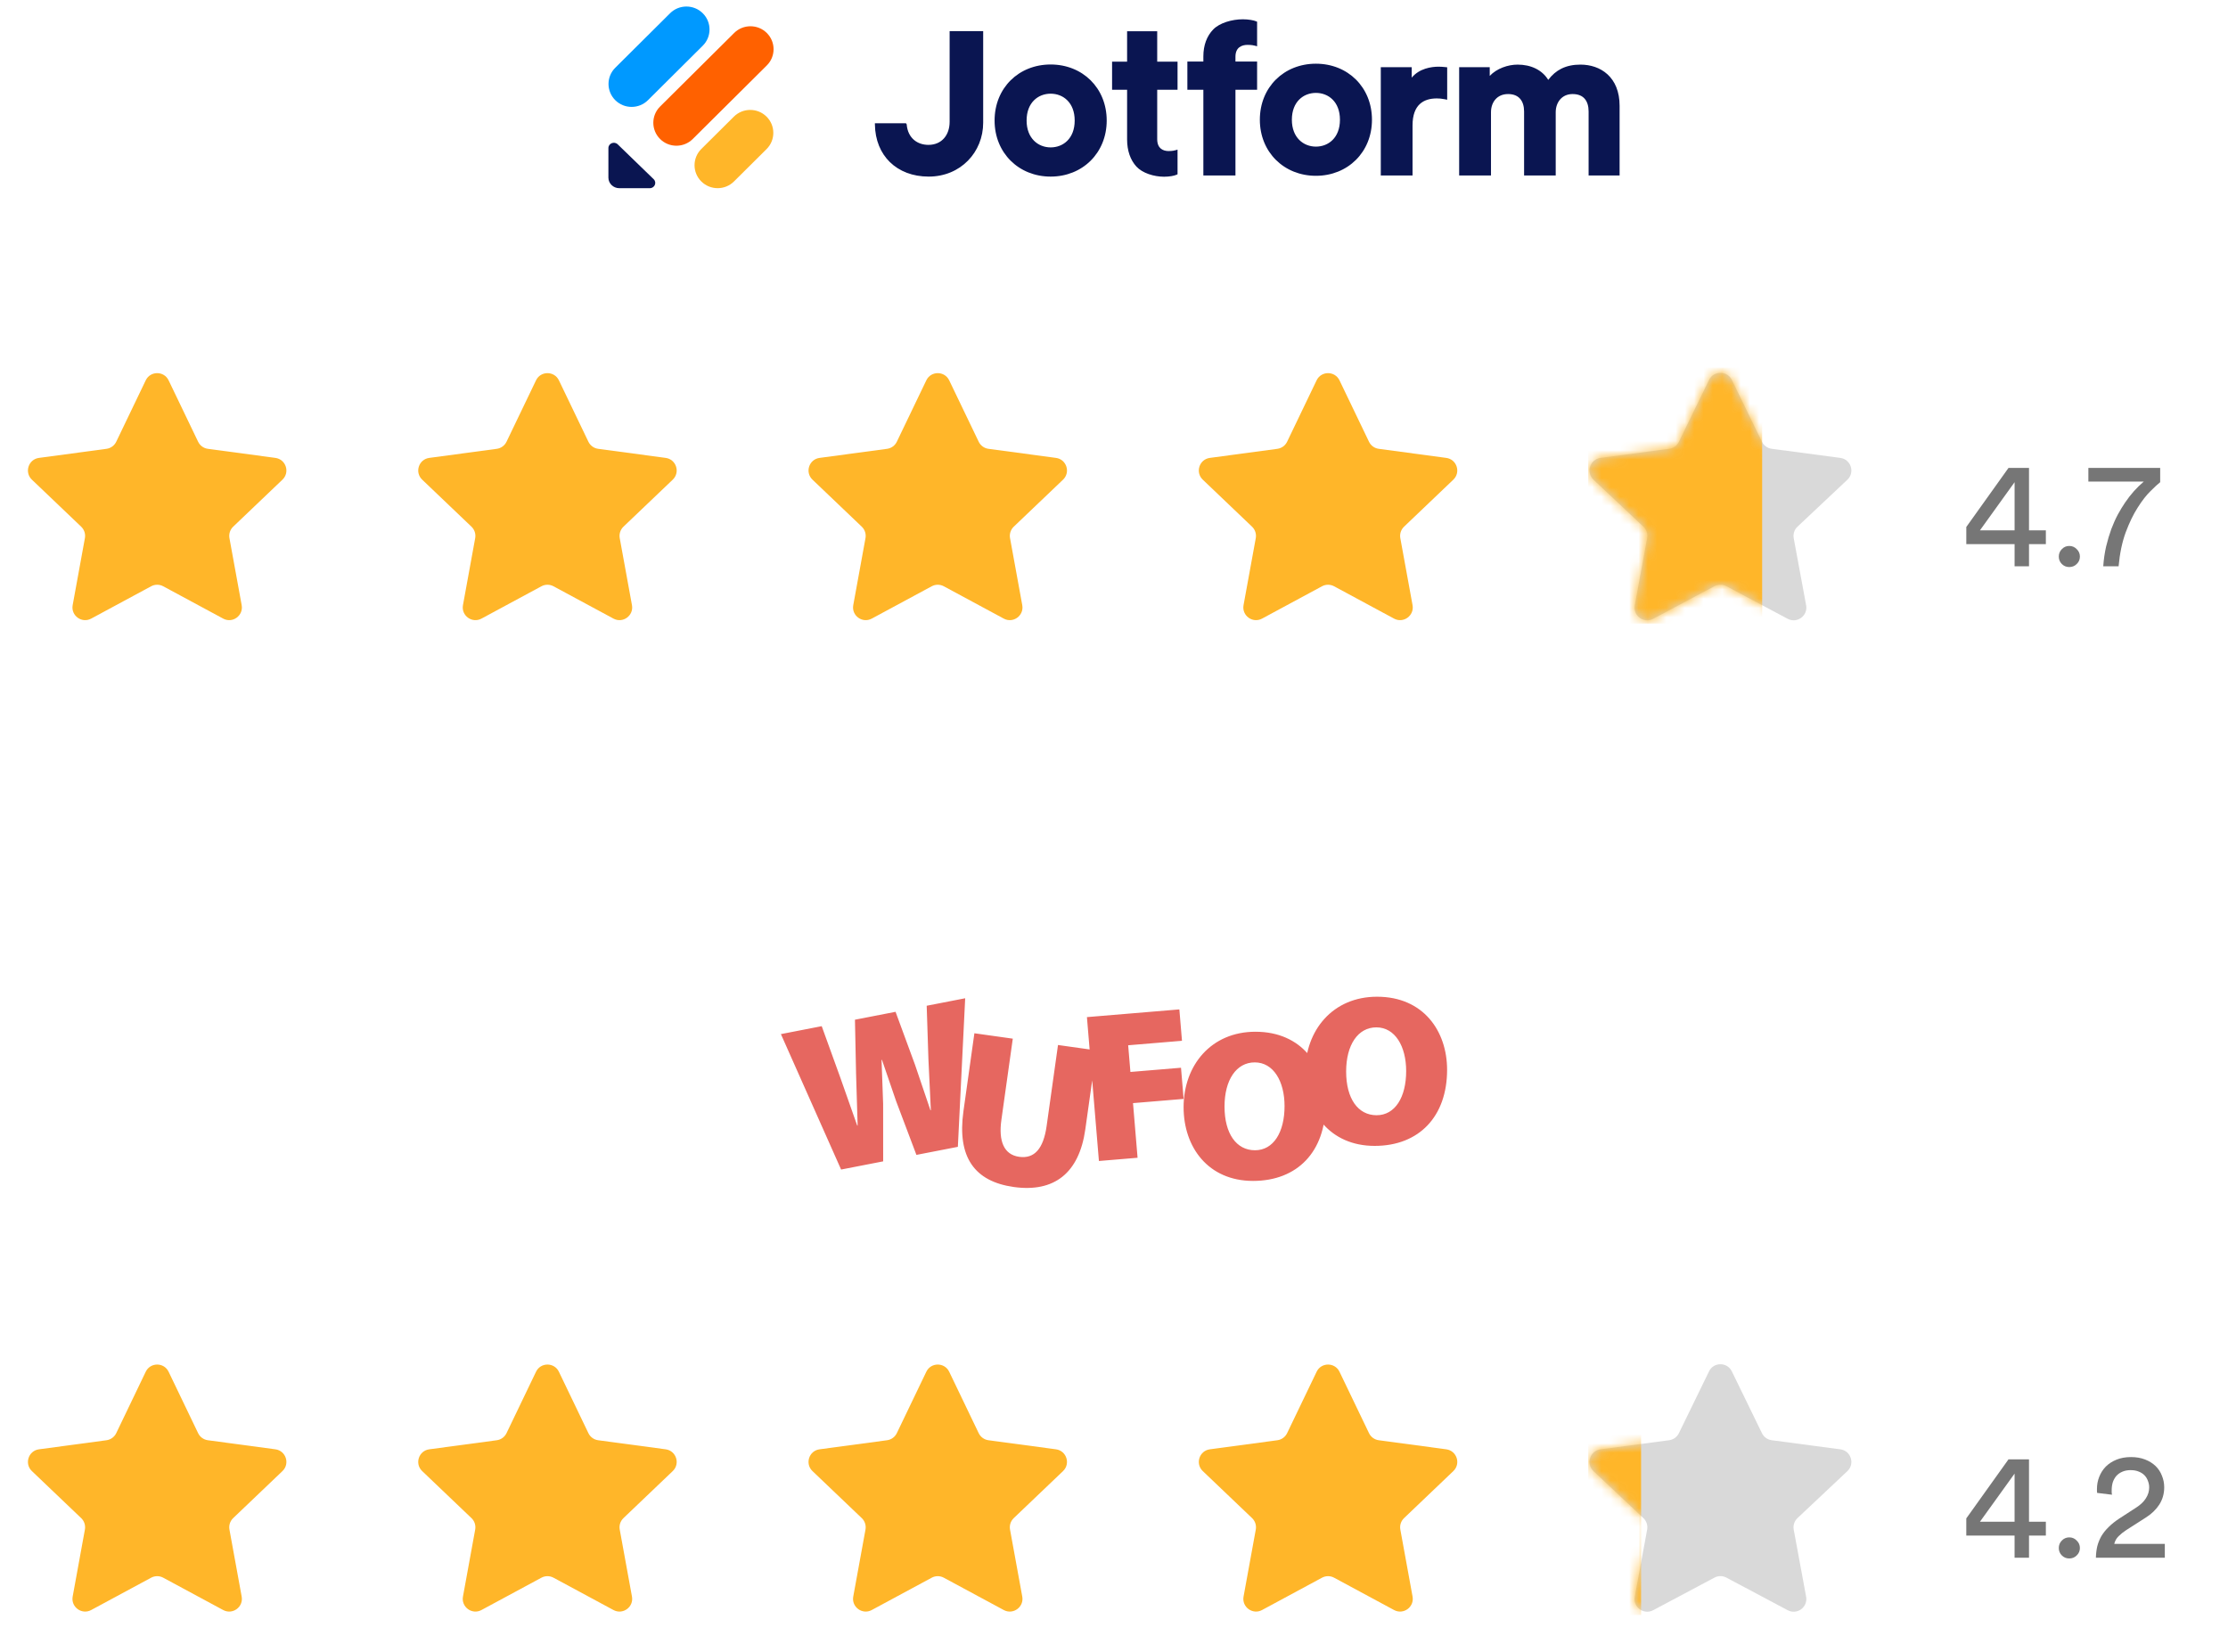 <svg width="240" height="178" viewBox="0 0 240 178" fill="none" xmlns="http://www.w3.org/2000/svg" aria-hidden="true"><path d="M15.698 40.977C16.195 39.943 17.667 39.943 18.163 40.977L21.341 47.592C21.541 48.007 21.935 48.294 22.392 48.355L29.665 49.333C30.801 49.486 31.256 50.886 30.426 51.678L25.117 56.744C24.784 57.062 24.634 57.526 24.716 57.979L26.033 65.198C26.239 66.326 25.048 67.192 24.039 66.647L17.58 63.164C17.175 62.945 16.687 62.945 16.282 63.164L9.823 66.647C8.813 67.192 7.622 66.326 7.828 65.198L9.145 57.979C9.228 57.526 9.077 57.062 8.744 56.744L3.435 51.678C2.605 50.886 3.06 49.486 4.197 49.333L11.47 48.355C11.926 48.294 12.321 48.007 12.52 47.592L15.698 40.977zM57.74 40.977C58.237 39.943 59.709 39.943 60.206 40.977L63.383 47.592C63.583 48.007 63.977 48.294 64.434 48.355L71.707 49.333C72.843 49.486 73.298 50.886 72.468 51.678L67.159 56.744C66.826 57.062 66.676 57.526 66.758 57.979L68.075 65.198C68.281 66.326 67.09 67.192 66.081 66.647L59.622 63.164C59.217 62.945 58.729 62.945 58.324 63.164L51.865 66.647C50.855 67.192 49.664 66.326 49.87 65.198L51.187 57.979C51.27 57.526 51.119 57.062 50.786 56.744L45.477 51.678C44.648 50.886 45.102 49.486 46.239 49.333L53.512 48.355C53.968 48.294 54.363 48.007 54.562 47.592L57.74 40.977zM99.783 40.977C100.28 39.943 101.752 39.943 102.248 40.977L105.426 47.592C105.626 48.007 106.02 48.294 106.477 48.355L113.75 49.333C114.886 49.486 115.341 50.886 114.511 51.678L109.202 56.744C108.869 57.062 108.719 57.526 108.801 57.979L110.118 65.198C110.324 66.326 109.133 67.192 108.124 66.647L101.665 63.164C101.26 62.945 100.772 62.945 100.367 63.164L93.908 66.647C92.898 67.192 91.707 66.326 91.913 65.198L93.23 57.979C93.313 57.526 93.162 57.062 92.829 56.744L87.52 51.678C86.69 50.886 87.145 49.486 88.282 49.333L95.555 48.355C96.011 48.294 96.406 48.007 96.605 47.592L99.783 40.977zM141.824 40.977C142.321 39.943 143.793 39.943 144.29 40.977L147.468 47.592C147.667 48.007 148.062 48.294 148.518 48.355L155.791 49.333C156.928 49.486 157.382 50.886 156.553 51.678L151.244 56.744C150.911 57.062 150.76 57.526 150.842 57.979L152.16 65.198C152.365 66.326 151.175 67.192 150.165 66.647L143.706 63.164C143.301 62.945 142.813 62.945 142.408 63.164L135.949 66.647C134.94 67.192 133.749 66.326 133.954 65.198L135.272 57.979C135.354 57.526 135.203 57.062 134.87 56.744L129.561 51.678C128.732 50.886 129.187 49.486 130.323 49.333L137.596 48.355C138.052 48.294 138.447 48.007 138.647 47.592L141.824 40.977z" fill="#FFB629"/><path d="M184.096 40.936C184.595 39.911 186.056 39.911 186.555 40.936L189.799 47.596C189.999 48.009 190.394 48.293 190.848 48.353L198.241 49.334C199.383 49.486 199.838 50.895 198.999 51.685L193.627 56.742C193.288 57.061 193.135 57.529 193.219 57.987L194.556 65.211C194.764 66.337 193.579 67.205 192.568 66.667L185.968 63.155C185.566 62.942 185.084 62.942 184.683 63.155L178.082 66.667C177.071 67.205 175.887 66.337 176.095 65.211L177.431 57.987C177.516 57.529 177.362 57.061 177.024 56.742L171.652 51.685C170.813 50.895 171.267 49.486 172.409 49.334L179.802 48.353C180.257 48.293 180.651 48.009 180.852 47.596L184.096 40.936Z" fill="#D9D9D9"/><mask id="review-mobile_svg__a" style="mask-type:alpha" maskUnits="userSpaceOnUse" x="171" y="40" width="29" height="27"><path d="M184.096 40.936C184.595 39.911 186.056 39.911 186.555 40.936L189.799 47.596C189.999 48.009 190.394 48.293 190.848 48.353L198.241 49.334C199.383 49.486 199.838 50.895 198.999 51.685L193.627 56.742C193.288 57.061 193.135 57.529 193.219 57.987L194.556 65.211C194.764 66.337 193.579 67.205 192.568 66.667L185.968 63.155C185.566 62.942 185.084 62.942 184.683 63.155L178.082 66.667C177.071 67.205 175.887 66.337 176.095 65.211L177.431 57.987C177.516 57.529 177.362 57.061 177.024 56.742L171.652 51.685C170.813 50.895 171.267 49.486 172.409 49.334L179.802 48.353C180.257 48.293 180.651 48.009 180.852 47.596L184.096 40.936Z" fill="#D9D9D9"/></mask><g mask="url(#review-mobile_svg__a)"><path fill="#FFB629" d="M171.086 39.591H189.819V67.186H171.086z"/></g><path d="M211.81 56.776L216.356 50.413H218.564V57.136H220.38V58.624H218.564V61.012H217.011V58.624H211.81V56.776ZM217.011 51.951L213.281 57.136H217.011V51.951ZM221.774 59.965C221.774 59.649 221.883 59.382 222.101 59.163C222.319 58.935 222.586 58.82 222.902 58.82C223.218 58.82 223.485 58.935 223.704 59.163C223.933 59.382 224.047 59.649 224.047 59.965C224.047 60.281 223.933 60.548 223.704 60.766C223.485 60.984 223.218 61.093 222.902 61.093C222.586 61.093 222.319 60.984 222.101 60.766C221.883 60.548 221.774 60.281 221.774 59.965ZM232.695 51.951C232.444 52.147 232.096 52.469 231.648 52.916C231.201 53.352 230.743 53.941 230.275 54.682C229.806 55.413 229.375 56.301 228.983 57.348C228.601 58.384 228.345 59.605 228.214 61.012H226.562C226.616 60.248 226.72 59.534 226.873 58.869C227.036 58.193 227.222 57.572 227.429 57.005C227.647 56.427 227.881 55.903 228.132 55.434C228.394 54.955 228.655 54.524 228.917 54.142C229.517 53.259 230.187 52.507 230.929 51.885H224.959V50.413H232.695V51.951Z" fill="#767676"/><path fill-rule="evenodd" clip-rule="evenodd" d="M141.75 15.796C141.073 15.796 140.429 15.549 139.953 15.072 139.48 14.596 139.16 13.876 139.16 12.902 139.16 11.917 139.48 11.197 139.953 10.725 140.427 10.251 141.072 10.009 141.75 10.009 142.428 10.009 143.072 10.251 143.546 10.725 144.019 11.197 144.339 11.917 144.339 12.902 144.339 13.887 144.019 14.607 143.546 15.079 143.072 15.554 142.428 15.796 141.75 15.796zM141.75 6.863C138.313 6.863 135.711 9.391 135.711 12.902 135.711 16.39 138.313 18.941 141.75 18.941 145.186 18.941 147.788 16.39 147.788 12.902 147.788 9.391 145.186 6.863 141.75 6.863zM113.175 15.88C112.499 15.88 111.854 15.634 111.379 15.156 110.906 14.681 110.586 13.961 110.586 12.987 110.586 12.002 110.906 11.282 111.379 10.81 111.853 10.335 112.497 10.094 113.175 10.094 113.853 10.094 114.498 10.335 114.972 10.81 115.445 11.282 115.765 12.002 115.765 12.987 115.765 13.972 115.445 14.692 114.972 15.164 114.498 15.639 113.853 15.88 113.175 15.88zM113.175 6.948C109.739 6.948 107.137 9.476 107.137 12.987 107.137 16.475 109.739 19.026 113.175 19.026 116.612 19.026 119.214 16.475 119.214 12.987 119.214 9.476 116.612 6.948 113.175 6.948zM157.18 18.904H160.609V12.095C160.609 11.532 160.785 11.042 161.096 10.695 161.404 10.352 161.857 10.133 162.448 10.133 163.067 10.133 163.488 10.338 163.757 10.655 164.032 10.977 164.175 11.443 164.175 12.005V18.904H167.581V12.095C167.581 11.544 167.757 11.053 168.066 10.703 168.372 10.355 168.821 10.133 169.397 10.133 170.029 10.133 170.449 10.339 170.715 10.654 170.986 10.975 171.124 11.441 171.124 12.005V18.904H174.463V11.397C174.463 9.858 173.957 8.741 173.161 8.011 172.368 7.284 171.313 6.961 170.249 6.961 169.496 6.961 168.803 7.089 168.182 7.401 167.653 7.667 167.185 8.061 166.776 8.606 166.115 7.53 164.907 6.961 163.479 6.961 162.438 6.961 161.234 7.374 160.474 8.176V7.239H157.18V18.904zM155.891 7.25V10.744L155.623 10.69C155.304 10.626 155.028 10.604 154.773 10.604 154.046 10.604 153.4 10.782 152.937 11.215 152.476 11.644 152.159 12.359 152.159 13.512V18.905H148.739V7.24H152.069V8.366C152.893 7.376 154.172 7.184 154.974 7.184 155.232 7.184 155.464 7.207 155.686 7.229L155.891 7.25zM94.243 13.283L97.585 13.283 97.623 13.32C97.649 13.345 97.666 13.38 97.67 13.42 97.735 14.152 98.022 14.704 98.453 15.072 98.881 15.438 99.435 15.608 100.013 15.608 100.717 15.608 101.294 15.349 101.692 14.898 102.087 14.449 102.294 13.827 102.294 13.121V3.351H105.908V13.222C105.908 16.383 103.49 19.026 100.038 19.026 98.313 19.026 96.867 18.453 95.853 17.458 94.862 16.487 94.271 15.1 94.245 13.416L94.243 13.283zM135.225 4.933L135.415 4.988V2.341L135.328 2.302C135.194 2.241 134.979 2.186 134.731 2.146 134.479 2.105 134.182 2.078 133.88 2.078 132.701 2.078 131.376 2.468 130.69 3.171 130.004 3.873 129.626 4.874 129.626 6.071V6.631H127.903V9.668H129.626V18.903H131.355 133.083V9.668H135.415V6.631H133.083V6.114C133.083 5.575 133.272 5.266 133.512 5.085 133.76 4.899 134.086 4.834 134.384 4.834 134.831 4.834 135.091 4.895 135.225 4.933zM126.667 16.174L126.845 16.119V18.776L126.763 18.816C126.637 18.877 126.435 18.932 126.202 18.973 125.965 19.013 125.686 19.04 125.402 19.04 124.295 19.04 123.056 18.649 122.411 17.943 121.767 17.238 121.411 16.233 121.411 15.031V9.67H119.793L119.793 6.646 121.411 6.646 121.411 3.365H124.654V6.646L126.845 6.646V9.67L124.654 9.67V14.989C124.654 15.529 124.831 15.84 125.057 16.021 125.29 16.208 125.596 16.274 125.876 16.274 126.296 16.274 126.54 16.213 126.667 16.174z" fill="#0A1551"/><path d="M70.412 19.304C70.781 19.662 70.52 20.276 69.995 20.276H66.712C66.064 20.276 65.537 19.765 65.537 19.137V15.953C65.537 15.444 66.17 15.191 66.539 15.55L70.412 19.304Z" fill="#0A1551"/><path d="M75.545 19.549C74.573 18.584 74.573 17.018 75.545 16.052L79.053 12.567C80.025 11.601 81.601 11.601 82.573 12.567C83.545 13.533 83.545 15.098 82.573 16.064L79.065 19.549C78.093 20.515 76.517 20.515 75.545 19.549Z" fill="#FFB629"/><path d="M66.278 10.794C65.306 9.828 65.306 8.262 66.278 7.297L72.181 1.427C73.153 0.462 74.729 0.462 75.701 1.427C76.673 2.393 76.673 3.959 75.701 4.924L69.798 10.794C68.826 11.759 67.25 11.759 66.278 10.794Z" fill="#09F"/><path d="M71.104 14.975C70.132 14.009 70.132 12.444 71.104 11.478L79.081 3.553C80.052 2.588 81.628 2.588 82.6 3.553C83.572 4.519 83.572 6.085 82.6 7.05L74.624 14.975C73.652 15.941 72.076 15.941 71.104 14.975Z" fill="#FF6100"/><path d="M15.698 147.791C16.195 146.757 17.667 146.757 18.163 147.791L21.341 154.406C21.541 154.821 21.935 155.107 22.392 155.169L29.665 156.147C30.801 156.3 31.256 157.7 30.426 158.492L25.117 163.558C24.784 163.876 24.634 164.34 24.716 164.793L26.033 172.012C26.239 173.14 25.048 174.006 24.039 173.461L17.58 169.978C17.175 169.759 16.687 169.759 16.282 169.978L9.823 173.461C8.813 174.006 7.622 173.14 7.828 172.012L9.145 164.793C9.228 164.34 9.077 163.876 8.744 163.558L3.435 158.492C2.605 157.7 3.06 156.3 4.197 156.147L11.47 155.169C11.926 155.107 12.321 154.821 12.52 154.406L15.698 147.791zM57.74 147.791C58.236 146.757 59.709 146.757 60.205 147.791L63.383 154.406C63.582 154.821 63.977 155.107 64.433 155.169L71.706 156.147C72.843 156.3 73.298 157.7 72.468 158.492L67.159 163.558C66.826 163.876 66.675 164.34 66.758 164.793L68.075 172.012C68.281 173.14 67.09 174.006 66.081 173.461L59.622 169.978C59.216 169.759 58.728 169.759 58.323 169.978L51.864 173.461C50.855 174.006 49.664 173.14 49.87 172.012L51.187 164.793C51.27 164.34 51.119 163.876 50.786 163.558L45.477 158.492C44.647 157.7 45.102 156.3 46.239 156.147L53.512 155.169C53.968 155.107 54.363 154.821 54.562 154.406L57.74 147.791zM99.782 147.791C100.279 146.757 101.751 146.757 102.248 147.791L105.425 154.406C105.625 154.821 106.02 155.107 106.476 155.169L113.749 156.147C114.885 156.3 115.34 157.7 114.511 158.492L109.202 163.558C108.869 163.876 108.718 164.34 108.8 164.793L110.118 172.012C110.323 173.14 109.132 174.006 108.123 173.461L101.664 169.978C101.259 169.759 100.771 169.759 100.366 169.978L93.907 173.461C92.897 174.006 91.707 173.14 91.912 172.012L93.23 164.793C93.312 164.34 93.161 163.876 92.828 163.558L87.519 158.492C86.69 157.7 87.144 156.3 88.281 156.147L95.554 155.169C96.01 155.107 96.405 154.821 96.605 154.406L99.782 147.791zM141.826 147.791C142.322 146.757 143.794 146.757 144.291 147.791L147.469 154.406C147.668 154.821 148.063 155.107 148.519 155.169L155.792 156.147C156.929 156.3 157.384 157.7 156.554 158.492L151.245 163.558C150.912 163.876 150.761 164.34 150.844 164.793L152.161 172.012C152.367 173.14 151.176 174.006 150.166 173.461L143.708 169.978C143.302 169.759 142.814 169.759 142.409 169.978L135.95 173.461C134.941 174.006 133.75 173.14 133.956 172.012L135.273 164.793C135.356 164.34 135.205 163.876 134.872 163.558L129.563 158.492C128.733 157.7 129.188 156.3 130.325 156.147L137.598 155.169C138.054 155.107 138.449 154.821 138.648 154.406L141.826 147.791z" fill="#FFB629"/><path d="M184.095 147.75C184.594 146.725 186.055 146.725 186.554 147.75L189.798 154.41C189.999 154.823 190.393 155.107 190.848 155.167L198.24 156.148C199.383 156.299 199.837 157.709 198.998 158.499L193.626 163.556C193.288 163.875 193.134 164.343 193.219 164.801L194.555 172.025C194.763 173.151 193.579 174.019 192.568 173.481L185.967 169.969C185.565 169.756 185.084 169.756 184.682 169.969L178.081 173.481C177.071 174.019 175.886 173.151 176.094 172.025L177.431 164.801C177.515 164.343 177.362 163.875 177.023 163.556L171.651 158.499C170.812 157.709 171.266 156.299 172.409 156.148L179.802 155.167C180.256 155.107 180.65 154.823 180.851 154.41L184.095 147.75Z" fill="#D9D9D9"/><mask id="review-mobile_svg__b" style="mask-type:alpha" maskUnits="userSpaceOnUse" x="171" y="146" width="29" height="28"><path d="M184.095 147.75C184.595 146.725 186.055 146.725 186.554 147.75L189.798 154.41C189.999 154.823 190.393 155.107 190.848 155.167L198.241 156.148C199.383 156.299 199.837 157.709 198.998 158.499L193.626 163.556C193.288 163.875 193.134 164.343 193.219 164.801L194.555 172.025C194.763 173.151 193.579 174.019 192.568 173.481L185.967 169.969C185.566 169.756 185.084 169.756 184.683 169.969L178.082 173.481C177.071 174.019 175.886 173.151 176.095 172.025L177.431 164.801C177.515 164.343 177.362 163.875 177.023 163.556L171.652 158.499C170.812 157.709 171.267 156.299 172.409 156.148L179.802 155.167C180.256 155.107 180.651 154.823 180.851 154.41L184.095 147.75Z" fill="#D9D9D9"/></mask><g mask="url(#review-mobile_svg__b)"><path fill="#FFB629" d="M171.087 147H176.778V174.002H171.087z"/></g><path d="M211.809 163.59L216.356 157.227H218.564V163.949H220.38V165.438H218.564V167.826H217.01V165.438H211.809V163.59ZM217.01 158.765L213.281 163.949H217.01V158.765ZM221.773 166.779C221.773 166.463 221.882 166.196 222.101 165.978C222.319 165.749 222.586 165.634 222.902 165.634C223.218 165.634 223.485 165.749 223.703 165.978C223.932 166.196 224.047 166.463 224.047 166.779C224.047 167.095 223.932 167.362 223.703 167.58C223.485 167.798 223.218 167.907 222.902 167.907C222.586 167.907 222.319 167.798 222.101 167.58C221.882 167.362 221.773 167.095 221.773 166.779ZM225.9 160.842C225.889 160.766 225.884 160.695 225.884 160.629C225.884 160.553 225.884 160.482 225.884 160.417C225.884 159.959 225.965 159.523 226.129 159.108C226.292 158.694 226.527 158.329 226.832 158.012C227.148 157.696 227.535 157.445 227.993 157.26C228.451 157.075 228.969 156.982 229.547 156.982C230.114 156.982 230.621 157.069 231.068 157.244C231.515 157.418 231.891 157.653 232.197 157.947C232.502 158.241 232.731 158.59 232.884 158.994C233.047 159.386 233.129 159.801 233.129 160.237C233.129 160.935 232.949 161.562 232.589 162.118C232.229 162.663 231.744 163.126 231.134 163.508L229.04 164.849C228.735 165.045 228.462 165.263 228.222 165.503C227.983 165.732 227.824 166.01 227.748 166.337H233.194V167.826H225.769C225.78 167.39 225.829 166.981 225.916 166.599C226.014 166.217 226.162 165.852 226.358 165.503C226.565 165.154 226.827 164.827 227.143 164.522C227.459 164.206 227.841 163.9 228.288 163.606L230.054 162.461C230.556 162.145 230.921 161.801 231.15 161.431C231.39 161.06 231.51 160.667 231.51 160.253C231.51 160.013 231.466 159.784 231.379 159.566C231.303 159.337 231.183 159.135 231.019 158.961C230.856 158.787 230.648 158.65 230.398 158.552C230.147 158.443 229.852 158.389 229.514 158.389C229.166 158.389 228.86 158.449 228.599 158.568C228.348 158.678 228.135 158.83 227.961 159.026C227.797 159.223 227.672 159.452 227.585 159.713C227.508 159.975 227.47 160.259 227.47 160.564C227.47 160.64 227.47 160.716 227.47 160.793C227.481 160.869 227.492 160.951 227.503 161.038L225.9 160.842Z" fill="#767676"/><path d="M90.603 126.004L84.119 111.413L88.515 110.558L90.501 116.052L92.34 121.269L92.385 121.26L92.215 115.672L92.095 109.862L96.469 109.011L98.567 114.718L100.226 119.616L100.271 119.608L100.011 114.155L99.823 108.358L103.97 107.551L103.181 123.558L98.716 124.426L96.532 118.642L95.006 114.188L94.961 114.197L95.131 118.938L95.135 125.123L90.602 126.005L90.603 126.004ZM109.098 111.903L107.872 120.635C107.538 122.974 108.16 124.406 109.782 124.633C111.427 124.865 112.397 123.764 112.742 121.319L113.968 112.587L118.105 113.168L116.91 121.671C116.242 126.425 113.528 128.486 109.208 127.886C104.979 127.291 103.086 124.679 103.783 119.711L104.961 111.322L109.098 111.904V111.903ZM117.082 109.582L127.041 108.752L127.323 112.133L121.527 112.616L121.768 115.491L127.218 115.037L127.499 118.395L122.048 118.849L122.539 124.736L118.376 125.084L117.084 109.583L117.082 109.582ZM142.781 119.032C142.781 124.043 139.78 127.23 134.978 127.23C130.151 127.23 127.497 123.604 127.497 119.286C127.497 114.76 130.475 111.158 135.232 111.158C140.243 111.158 142.781 114.876 142.781 119.032ZM131.906 119.217C131.906 122.126 133.176 123.927 135.185 123.927C137.194 123.927 138.372 121.965 138.372 119.17C138.372 116.491 137.171 114.46 135.162 114.46C133.177 114.46 131.906 116.353 131.906 119.217ZM155.881 115.258C155.881 120.269 152.879 123.456 148.078 123.456C143.252 123.456 140.597 119.83 140.597 115.513C140.597 110.987 143.575 107.385 148.332 107.385C153.342 107.385 155.881 111.102 155.881 115.258V115.258ZM145.006 115.443C145.006 118.352 146.276 120.153 148.285 120.153C150.294 120.153 151.472 118.19 151.472 115.396C151.472 112.717 150.271 110.686 148.262 110.686C146.276 110.686 145.006 112.579 145.006 115.443Z" fill="#E66760"/></svg>